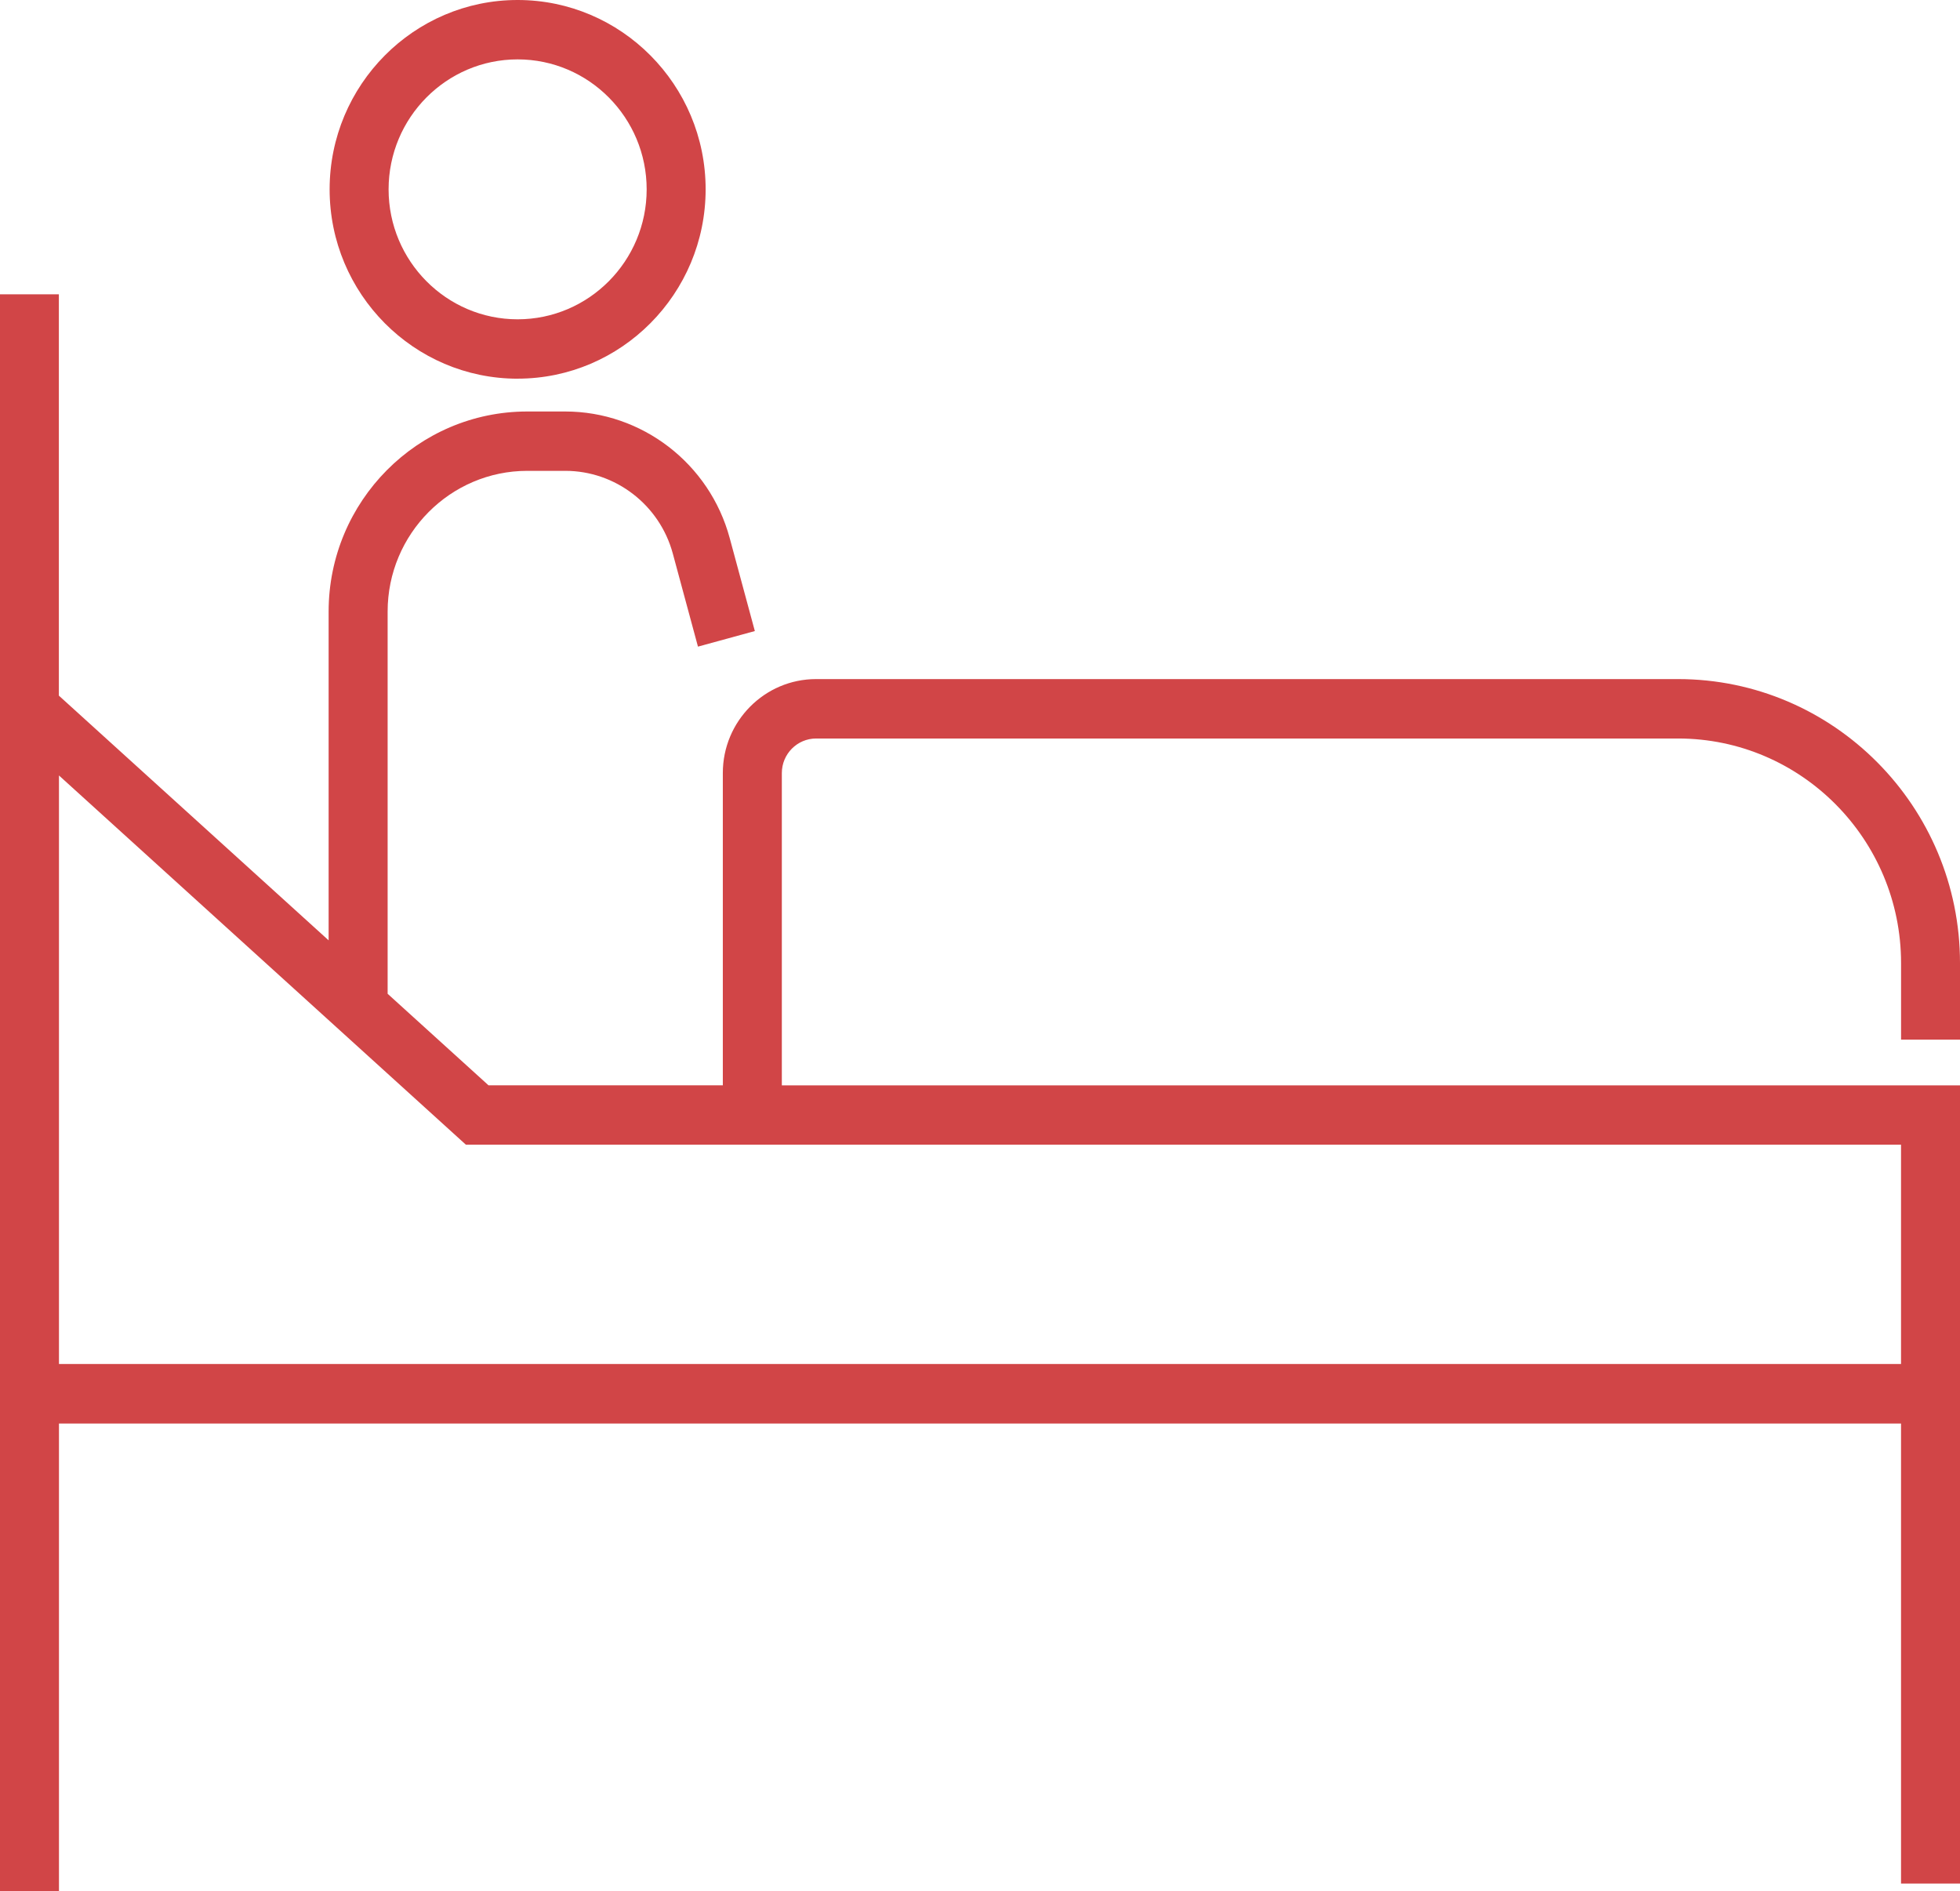 <svg width="57" height="55" viewBox="0 0 57 55" fill="none" xmlns="http://www.w3.org/2000/svg">
<g clip-path="url(#clip0_1092_3640)">
<path d="M57 30.233V28.007C57 23.454 53.322 19.749 48.8 19.749H23.733C22.237 19.749 21.021 20.974 21.021 22.48V31.563H14.207L11.273 28.901V17.784C11.273 15.528 13.096 13.693 15.336 13.693H16.439C17.897 13.693 19.185 14.682 19.567 16.101L20.298 18.805L21.952 18.352L21.221 15.648C20.636 13.48 18.669 11.967 16.437 11.967H15.334C12.149 11.967 9.557 14.577 9.557 17.786V27.347L1.712 20.23V8.559H0V55.003H1.715V41.398H55.285V54.777H57V31.564H22.737V22.482C22.737 21.928 23.184 21.477 23.734 21.477H48.802C52.376 21.477 55.286 24.407 55.286 28.008V30.235H57.001L57 30.233ZM55.285 33.289V39.668H1.715V22.552L13.548 33.289H55.285Z" fill="#D14547"/>
<path d="M15.053 11.012C18.067 11.012 20.521 8.542 20.521 5.505C20.521 2.468 18.067 0 15.053 0C12.039 0 9.586 2.47 9.586 5.507C9.586 8.543 12.038 11.013 15.053 11.013V11.012ZM15.053 1.727C17.123 1.727 18.806 3.422 18.806 5.507C18.806 7.591 17.123 9.286 15.053 9.286C12.984 9.286 11.301 7.591 11.301 5.507C11.301 3.422 12.984 1.727 15.053 1.727Z" fill="#D14547"/>
</g>
<defs>
<clipPath id="clip0_1092_3640">
<rect width="57" height="55" fill="white"/>
</clipPath>
</defs>
</svg>
